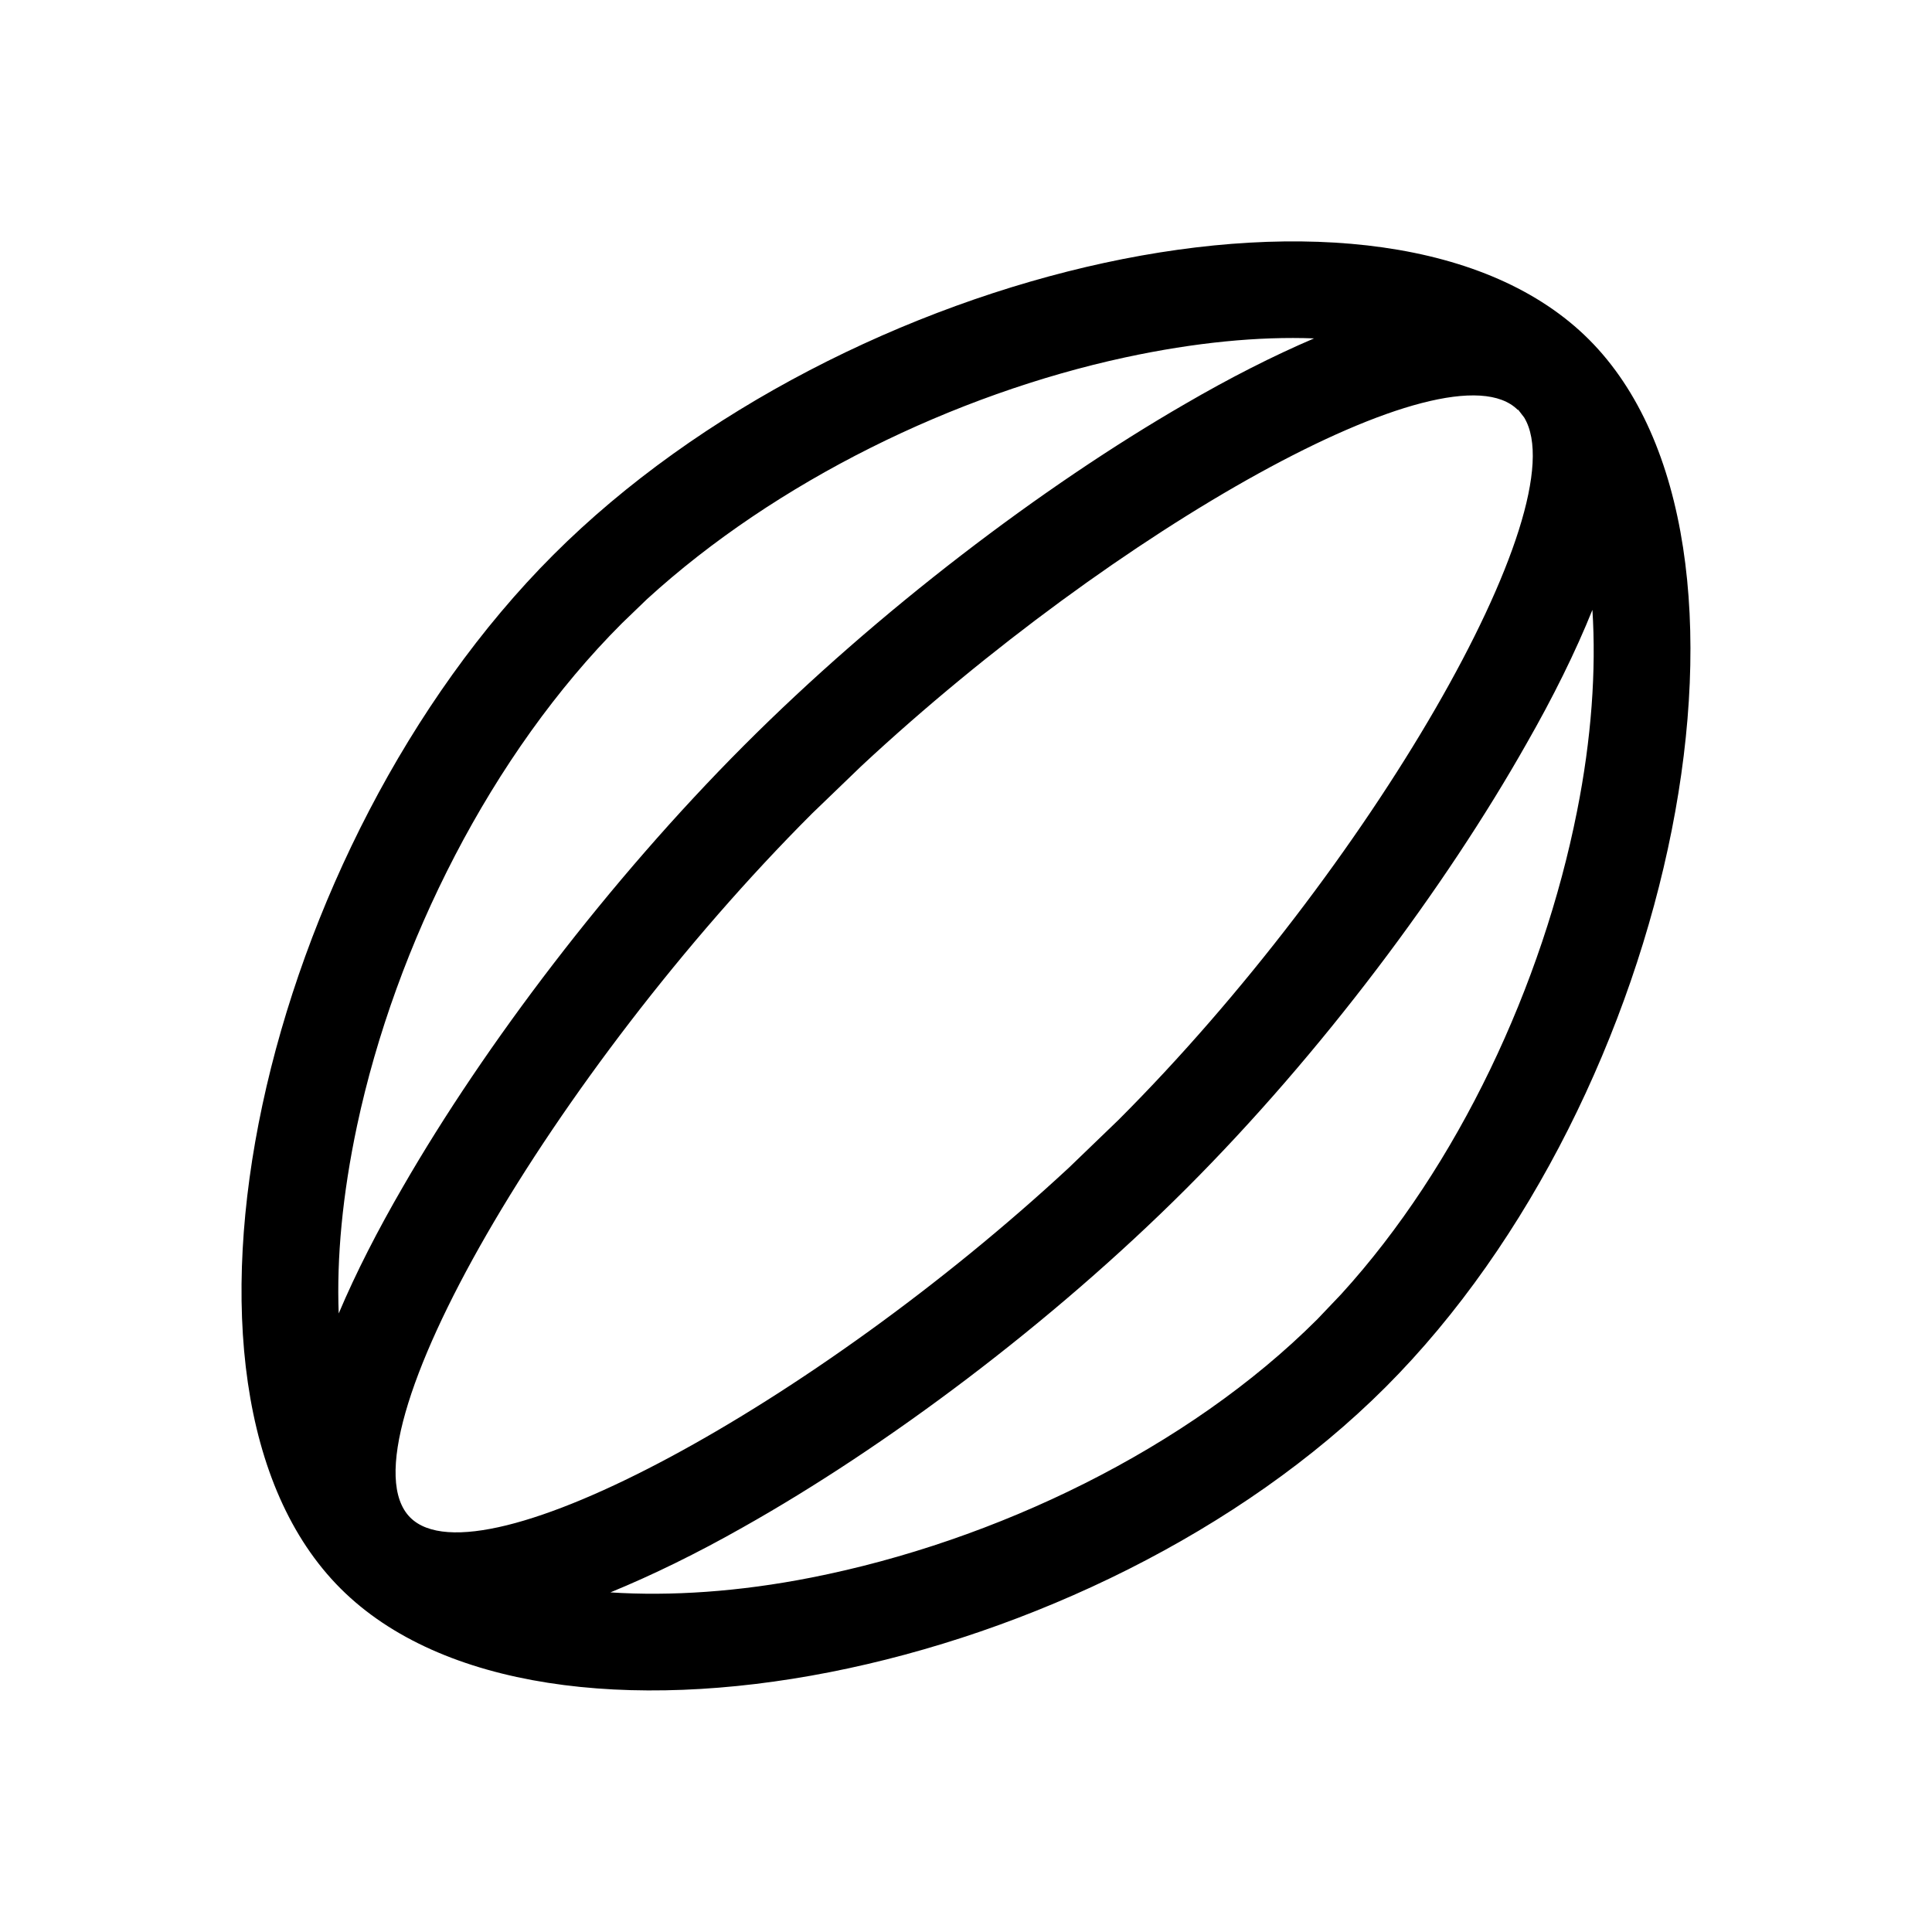 <svg xmlns="http://www.w3.org/2000/svg" viewBox="0 0 640 640"><!--! Font Awesome Pro 7.1.0 by @fontawesome - https://fontawesome.com License - https://fontawesome.com/license (Commercial License) Copyright 2025 Fonticons, Inc. --><path fill="currentColor" d="M183.3 183.8C279.5 87.6 459.7 45.8 526.4 112.5C593.1 179.3 555.2 363.3 459 459.5C362.8 555.7 179.5 592.9 112.8 526.2C46 459.4 87.1 280 183.3 183.8zM527.6 201.8C521.9 216 514.4 231.1 505.7 246.3C478.8 293.9 437.8 348.9 393.1 393.6C348.4 438.3 293.5 479.3 246 506C231 514.5 216.1 521.8 202.2 527.5C222.2 528.8 244.9 527.3 268.7 522.6C329.7 510.6 393.5 479.9 436.4 437L444.3 428.7C483.1 386.1 511 326.2 522.4 268.8C527.2 244.8 528.8 222 527.5 201.9zM502.8 135.8C479.8 112.8 369.4 175.5 285.4 253.7L269 269.5C183.7 354.8 111.3 478.1 135.9 502.7C158.9 525.7 270 464.8 354.1 386.8L370.5 371C453.2 288.3 522.9 168.1 504.9 138.3L502.9 135.7zM435.4 112.1C417 111.4 395.9 113.4 372.7 118.4C316.2 130.6 257.1 159.4 214.3 198.5L206 206.5C162.8 249.7 131.1 312.8 118.3 372.8C113.4 395.8 111.5 416.8 112.2 435.1C117.9 421.6 125.2 407.4 133.5 393.1C160.6 346.1 201.8 291.7 246.4 247C291 202.3 345.5 161 392.6 133.8C407.2 125.3 421.7 117.9 435.3 112.1z"/></svg>
